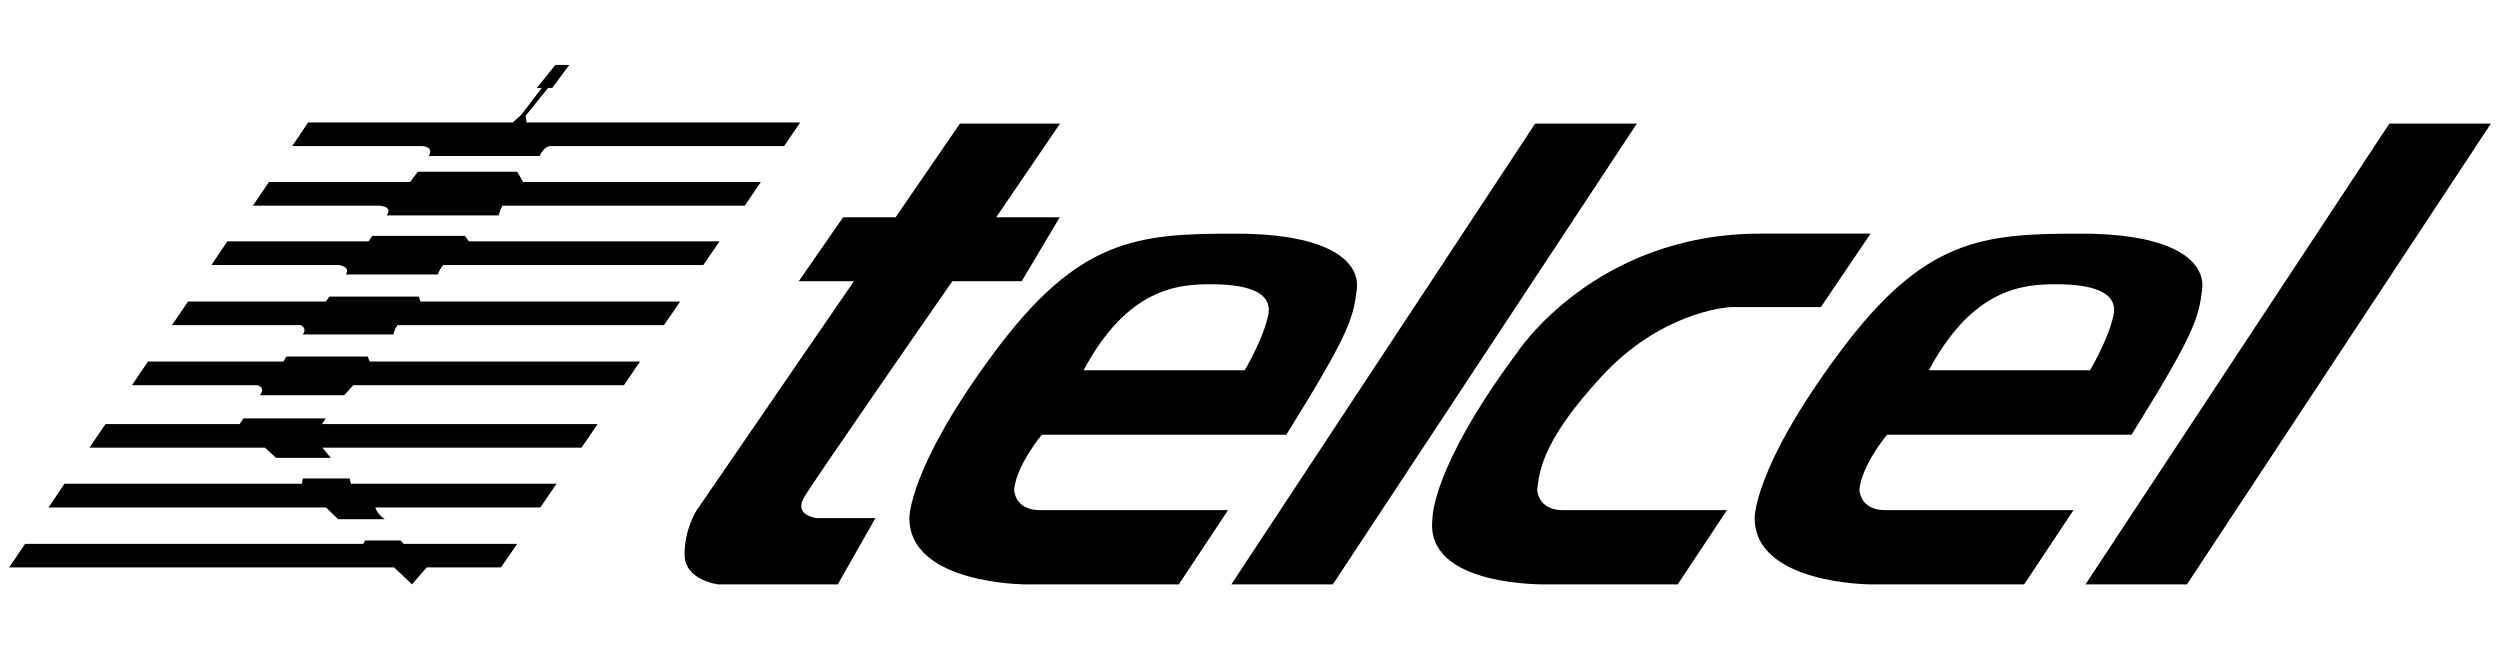 <svg width="154" height="40" viewBox="0 0 154 40" fill="none" xmlns="http://www.w3.org/2000/svg">
  <path d="M24.277 34.953L25.379 35.998L26.285 34.953H30.857L31.858 33.504H24.869L24.669 33.292H22.504L22.375 33.504H1.543L0.562 34.953H24.277Z" fill="black"/>
  <path d="M23.7 31.984H20.83L20.078 31.259H2.987L3.974 29.796H18.598L18.655 29.475H21.538L21.614 29.796H34.285L33.283 31.259H23.124C23.124 31.259 23.189 31.632 23.7 31.984Z" fill="black"/>
  <path d="M19.859 27.576H35.822L36.813 26.122H19.835L20.066 25.774H14.991L14.76 26.122H6.498L5.51 27.576H16.325L17.006 28.205H20.38L19.859 27.576Z" fill="black"/>
  <path d="M21.761 23.73H38.433L39.425 22.272H22.771L22.65 21.963H17.648L17.456 22.272H9.112L8.128 23.73H15.862C15.862 23.73 16.377 23.848 16.016 24.343H21.205L21.761 23.73Z" fill="black"/>
  <path d="M24.485 20.03H40.9L41.898 18.575H25.899L25.803 18.269H20.286L20.079 18.575H11.583L10.592 20.03H18.532C18.532 20.03 18.938 20.215 18.655 20.601H24.242C24.242 20.601 24.248 20.366 24.485 20.03Z" fill="black"/>
  <path d="M26.974 16.908H21.303C21.616 16.407 20.861 16.324 20.861 16.324H13.023L14.003 14.865H22.706L22.927 14.53H28.633L28.88 14.865H44.324L43.323 16.324H27.312C27.312 16.324 27.07 16.581 26.974 16.908Z" fill="black"/>
  <path d="M30.95 12.668H45.879L46.869 11.21H32.226L31.858 10.578H25.736L25.266 11.21H16.567L15.577 12.668H23.317C23.317 12.668 24.243 12.673 23.823 13.269H30.721C30.721 13.269 30.748 13.064 30.95 12.668Z" fill="black"/>
  <path d="M32.438 7.542H49.295L48.3 8.999H33.916C33.51 8.999 33.237 9.611 33.237 9.611H26.416C26.761 9.029 26.005 8.999 26.005 8.999H18.003L18.98 7.542H31.583L32.111 7.072L33.375 5.416H33.072L34.205 4H35.068L34.017 5.416H33.762L32.381 7.128L32.438 7.542Z" fill="black"/>
  <path d="M59.132 7.614L55.169 13.383H51.936L49.204 17.321H52.601L42.921 31.425C42.921 31.425 42.169 32.548 42.169 34.154C42.169 35.755 44.242 35.998 44.242 35.998H51.607L53.928 31.911H50.282C50.282 31.911 48.874 31.749 49.533 30.636C50.198 29.502 58.666 17.321 58.666 17.321H62.938L65.28 13.383H61.367L65.297 7.614H59.132Z" fill="black"/>
  <path d="M82.104 35.998L100.829 7.614H94.565L75.85 35.998H82.104Z" fill="black"/>
  <path d="M134.716 35.998L153.439 7.614H147.186L128.465 35.998H134.716Z" fill="black"/>
  <path d="M79.236 26.779H64.177C64.177 26.779 62.642 28.599 62.469 30.147C62.469 30.147 62.469 31.425 64.065 31.425H75.647L72.615 35.998H63.181C63.181 35.998 56.018 35.998 56.018 31.911C56.018 31.911 55.951 28.856 61.205 21.766C66.459 14.665 70.056 14.392 76.093 14.392C82.13 14.392 83.768 16.249 83.58 17.793C83.377 19.554 83.165 20.48 79.236 26.779ZM66.747 22.807H76.673C76.673 22.807 77.783 20.963 78.117 19.439C78.455 17.914 76.639 17.51 74.605 17.51C72.585 17.51 69.477 17.716 66.747 22.807Z" fill="black"/>
  <path d="M131.302 26.779H116.244C116.244 26.779 114.705 28.599 114.539 30.147C114.539 30.147 114.539 31.425 116.132 31.425H127.726L124.688 35.998H115.256C115.256 35.998 108.087 35.998 108.087 31.911C108.087 31.911 108.013 28.856 113.275 21.766C118.528 14.665 122.125 14.392 128.162 14.392C134.2 14.392 135.829 16.249 135.656 17.793C135.445 19.554 135.232 20.48 131.302 26.779ZM118.817 22.807H128.743C128.743 22.807 129.856 20.963 130.187 19.439C130.525 17.914 128.701 17.51 126.674 17.51C124.65 17.51 121.541 17.716 118.817 22.807Z" fill="black"/>
  <path d="M94.692 30.147C94.692 30.147 94.692 31.426 96.279 31.426H106.38L103.346 35.998H95.408C95.408 35.998 87.679 36.234 88.244 31.91C88.244 31.91 88.165 28.855 93.421 21.766C93.421 21.766 98.179 14.391 108.445 14.391H115.229L112.165 18.916H106.702C106.205 18.916 102.236 19.316 98.68 23.167C95.128 27.016 94.841 28.855 94.692 30.147Z" fill="black"/>
</svg>
